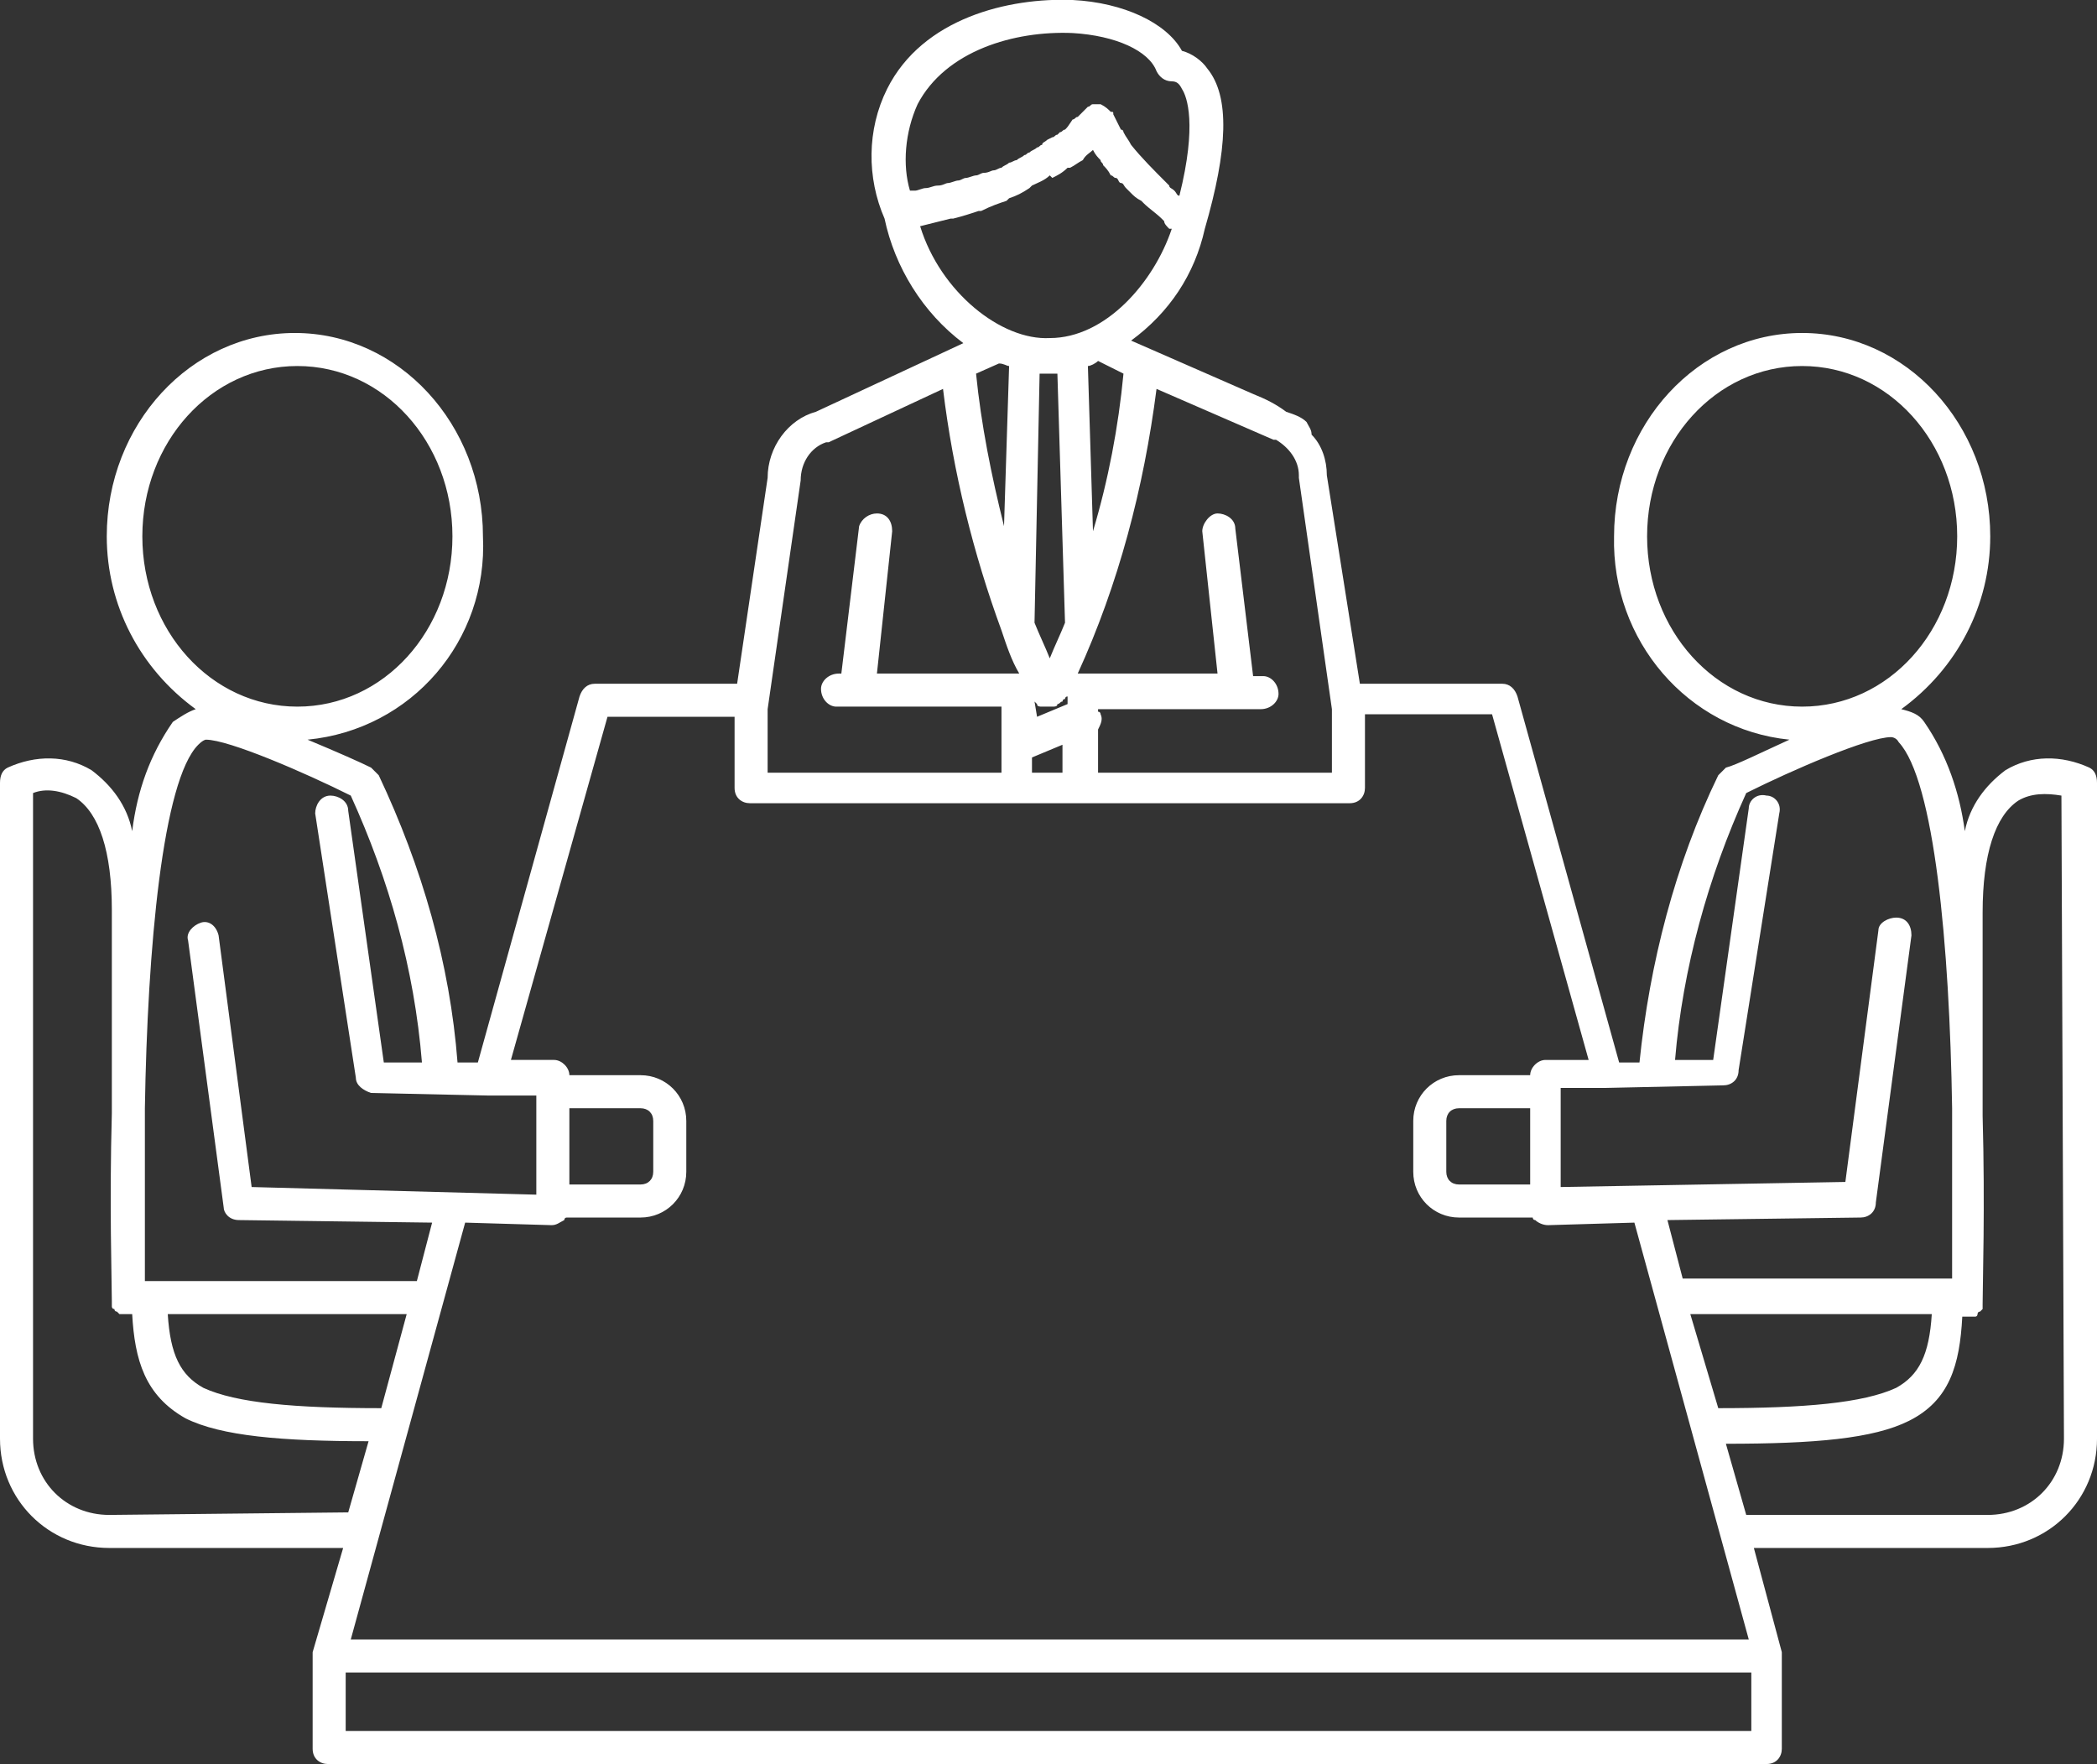 <?xml version="1.0" encoding="utf-8"?>
<!-- Generator: Adobe Illustrator 25.3.1, SVG Export Plug-In . SVG Version: 6.00 Build 0)  -->
<svg version="1.1" id="Layer_1" xmlns="http://www.w3.org/2000/svg" xmlns:xlink="http://www.w3.org/1999/xlink" x="0px" y="0px"
	 viewBox="0 0 82.5 69.4" style="enable-background:new 0 0 82.5 69.4;" xml:space="preserve">
<rect x="0" y="0" width="82.5" height="69.4" fill="#333333" stroke="none"/>
<style type="text/css">
	.st0{fill:#FFFFFF;}
</style>
<path id="Trazado_117" class="st0" d="M82.2,30.2c-1.1-0.5-2.3-0.5-3.3,0.1c-0.8,0.6-1.4,1.4-1.6,2.4c-0.2-1.5-0.7-3-1.6-4.3
	c-0.2-0.3-0.5-0.4-0.9-0.5c2.2-1.6,3.5-4.1,3.5-6.8c0-4.4-3.3-8-7.4-8s-7.4,3.6-7.4,8c-0.1,4.1,2.9,7.6,6.9,8
	c-1.1,0.5-2.1,1-2.5,1.1c-0.1,0.1-0.2,0.2-0.3,0.3c-1.7,3.5-2.7,7.4-3.1,11.3l-0.8,0l-4-14.4c-0.1-0.3-0.3-0.5-0.6-0.5h-5.6
	l-1.3-8.2c0-0.6-0.2-1.2-0.6-1.6c0-0.2-0.1-0.3-0.2-0.5c-0.2-0.2-0.5-0.3-0.8-0.4c-0.4-0.3-0.8-0.5-1.3-0.7l-4.8-2.1
	C46,12.3,47,10.8,47.4,9c0,0,0,0,0,0c0.9-3.1,1-5.2,0.1-6.3c-0.2-0.3-0.6-0.6-1-0.7c-0.6-1.1-2.3-1.9-4.3-2
	c-2.5-0.1-5.9,0.7-7.3,3.5c-0.8,1.6-0.8,3.5-0.1,5.1c0.4,1.9,1.5,3.7,3.1,4.9l-5.8,2.7c-1.1,0.3-1.9,1.4-1.9,2.6L29,26.9h-5.6
	c-0.3,0-0.5,0.2-0.6,0.5l-4,14.4l-0.8,0c-0.3-3.9-1.4-7.7-3.1-11.3c-0.1-0.1-0.2-0.2-0.3-0.3c-0.4-0.2-1.3-0.6-2.5-1.1
	c4.1-0.4,7.1-3.9,6.9-8c0-4.4-3.3-8-7.4-8s-7.4,3.6-7.4,8c0,2.7,1.3,5.2,3.5,6.8c-0.3,0.1-0.6,0.3-0.9,0.5c-0.9,1.3-1.4,2.7-1.6,4.3
	c-0.2-1-0.8-1.8-1.6-2.4c-1-0.6-2.2-0.6-3.3-0.1C0.1,30.3,0,30.5,0,30.8v25.8c0,2.4,1.9,4.3,4.3,4.3l0,0h9.2L12.3,65c0,0,0,0,0,0.1
	c0,0,0,0.1,0,0.1v3.6c0,0.4,0.3,0.6,0.6,0.6c0,0,0,0,0,0h56.6c0.4,0,0.6-0.3,0.6-0.6v-3.6c0,0,0-0.1,0-0.1c0,0,0,0,0-0.1l-1.1-4.1
	h9.2c2.4,0,4.3-1.9,4.3-4.3v0V30.8C82.5,30.5,82.4,30.3,82.2,30.2 M66.5,51.7H76c-0.1,1.6-0.5,2.4-1.4,2.9c-1.3,0.6-3.6,0.8-7,0.8
	L66.5,51.7z M64.8,21.1c0-3.7,2.7-6.7,6.1-6.7s6.1,3,6.1,6.7s-2.7,6.7-6.1,6.7S64.8,24.8,64.8,21.1 M68.7,31.2
	c1.8-0.9,4.8-2.2,5.7-2.2c0,0,0.2,0,0.3,0.2c1.4,1.5,2,8,2.1,14.4c0,3,0,5.6,0,6.7H66.2l-0.6-2.3l7.6-0.1c0.3,0,0.6-0.2,0.6-0.6
	l1.4-10.5c0-0.4-0.2-0.7-0.6-0.7c-0.3,0-0.7,0.2-0.7,0.5l-1.3,9.9l-11.2,0.2v-3.9l1.8,0l0,0l4.6-0.1c0.3,0,0.6-0.2,0.6-0.6L70,32
	c0.1-0.4-0.2-0.7-0.5-0.7c-0.4-0.1-0.7,0.2-0.7,0.5l-1.4,9.9l-1.5,0C66.2,38.1,67.2,34.5,68.7,31.2 M52.4,27.9v2.5h-9.2v-1.7
	c0.1-0.2,0.2-0.4,0.1-0.6c0,0,0-0.1-0.1-0.1v-0.1h6.4c0.4,0,0.7-0.3,0.7-0.6c0-0.4-0.3-0.7-0.6-0.7c0,0,0,0-0.1,0h-0.3l-0.7-5.8
	c0-0.4-0.4-0.6-0.7-0.6s-0.6,0.4-0.6,0.7l0.6,5.6h-5.4c0,0-0.1,0-0.1,0C44,23,45,19.2,45.5,15.3l4.6,2c0,0,0,0,0.1,0
	c0.5,0.3,0.9,0.8,0.9,1.4c0,0,0,0.1,0,0.1L52.4,27.9z M40.6,30.4v-0.6l1.2-0.5v1.1H40.6z M41.6,14.7l0.3,9.8
	c-0.2,0.5-0.4,0.9-0.6,1.4c-0.2-0.5-0.4-0.9-0.6-1.4l0.2-9.8L41.6,14.7z M40.7,27.6C40.7,27.7,40.7,27.7,40.7,27.6
	c0.1,0.1,0.1,0.1,0.1,0.1c0,0.1,0.1,0.1,0.2,0.1l0,0c0,0,0.1,0,0.1,0c0,0,0,0,0.1,0c0.1,0,0.1,0,0.2,0l0,0c0.1,0,0.2,0,0.2-0.1
	c0,0,0,0,0,0s0,0,0,0c0.1,0,0.1-0.1,0.2-0.1c0,0,0,0,0,0c0,0,0-0.1,0.1-0.1c0,0,0-0.1,0.1-0.1v0.3l-1.2,0.5L40.7,27.6
	C40.6,27.6,40.7,27.6,40.7,27.6 M44.2,14.7c-0.2,2.1-0.6,4.2-1.2,6.2l-0.2-6.5c0.1,0,0.3-0.1,0.4-0.2L44.2,14.7z M36.1,4.1L36.1,4.1
	c1.1-2.1,3.8-2.9,6.1-2.8c1.7,0.1,3,0.7,3.3,1.5c0.1,0.2,0.3,0.4,0.6,0.4c0.2,0,0.3,0.1,0.4,0.3c0.2,0.3,0.6,1.4-0.1,4.2
	c-0.1,0-0.1-0.1-0.2-0.2c-0.1-0.1-0.2-0.1-0.2-0.2l-0.1-0.1c-0.5-0.5-1-1-1.4-1.5l0,0c-0.1-0.2-0.2-0.3-0.3-0.5c0,0,0-0.1-0.1-0.1
	c-0.1-0.2-0.2-0.4-0.3-0.6c0-0.1,0-0.1-0.1-0.1c-0.1-0.1-0.2-0.2-0.4-0.3l0,0c0,0-0.1,0-0.1,0c0,0,0,0,0,0c-0.1,0-0.2,0-0.2,0l0,0
	c-0.1,0-0.1,0.1-0.2,0.1c0,0-0.1,0.1-0.2,0.2l0,0c0,0-0.1,0.1-0.1,0.1c0,0,0,0-0.1,0.1c-0.1,0-0.1,0.1-0.2,0.1C42,5,42,5,41.9,5.1
	c-0.1,0-0.1,0.1-0.2,0.1c0,0-0.1,0.1-0.1,0.1c-0.1,0-0.1,0.1-0.2,0.1l-0.2,0.1c-0.1,0.1-0.2,0.1-0.2,0.2c-0.1,0-0.1,0.1-0.2,0.1
	c-0.1,0.1-0.2,0.1-0.3,0.2c-0.1,0-0.1,0.1-0.2,0.1c-0.1,0.1-0.2,0.1-0.3,0.2c-0.1,0-0.2,0.1-0.3,0.1c-0.1,0.1-0.2,0.1-0.3,0.2
	c-0.1,0-0.2,0.1-0.3,0.1c-0.1,0-0.2,0.1-0.4,0.1c-0.1,0-0.2,0.1-0.3,0.1c-0.1,0-0.3,0.1-0.4,0.1c-0.1,0-0.2,0.1-0.3,0.1
	c-0.1,0-0.3,0.1-0.4,0.1c-0.1,0-0.2,0.1-0.4,0.1c-0.2,0-0.3,0.1-0.5,0.1c-0.1,0-0.3,0.1-0.4,0.1c-0.1,0-0.1,0-0.2,0
	C35.5,6.5,35.6,5.2,36.1,4.1 M36.2,8.9L36.2,8.9c0.4-0.1,0.8-0.2,1.2-0.3l0.1,0c0.4-0.1,0.7-0.2,1-0.3l0.1,0C39,8.1,39.3,8,39.6,7.9
	l0.1-0.1c0.3-0.1,0.5-0.2,0.8-0.4l0.1-0.1c0.2-0.1,0.5-0.2,0.7-0.4L41.4,7c0.2-0.1,0.4-0.2,0.6-0.4c0,0,0,0,0.1,0
	c0.2-0.1,0.3-0.2,0.5-0.3l0,0C42.7,6.1,42.9,6,43,5.9l0,0l0,0c0.1,0.2,0.2,0.3,0.3,0.4c0,0.1,0.1,0.1,0.1,0.2
	c0.1,0.1,0.2,0.2,0.3,0.4C43.8,6.9,43.8,7,43.9,7s0.1,0.2,0.2,0.2s0.1,0.1,0.2,0.2s0.1,0.1,0.2,0.2c0.1,0.1,0.2,0.2,0.4,0.3l0.1,0.1
	c0.2,0.2,0.5,0.4,0.7,0.6l0.1,0.1C45.8,8.8,45.9,8.9,46,9c0,0,0,0,0.1,0l0,0c-0.7,2.1-2.6,4.3-4.8,4.3C39.4,13.4,37,11.5,36.2,8.9
	 M39.7,14.4l-0.2,6.3c-0.5-2-0.9-4-1.1-6l0.9-0.4C39.5,14.3,39.6,14.4,39.7,14.4 M31.5,18.9C31.5,18.8,31.5,18.8,31.5,18.9
	c0-0.7,0.4-1.3,1-1.5c0,0,0.1,0,0.1,0l4.5-2.1c0.4,3.3,1.2,6.5,2.3,9.5l0,0c0.2,0.6,0.4,1.2,0.7,1.7c-0.1,0-0.1,0-0.2,0h-5.4
	l0.6-5.6c0-0.4-0.2-0.7-0.6-0.7c-0.3,0-0.6,0.2-0.7,0.5l-0.7,5.8H33c-0.4,0-0.7,0.3-0.7,0.6c0,0.4,0.3,0.7,0.6,0.7c0,0,0,0,0.1,0
	h6.4v2.6h-9.2v-2.5L31.5,18.9z M23.9,28.2h5V31c0,0.4,0.3,0.6,0.6,0.6l0,0h23.6c0.4,0,0.6-0.3,0.6-0.6c0,0,0,0,0,0v-2.9h5l3.8,13.6
	l-1.7,0c-0.3,0-0.6,0.3-0.6,0.6h-2.8c-1,0-1.8,0.8-1.8,1.8v2c0,1,0.8,1.8,1.8,1.8h2.9c0,0,0,0.1,0.1,0.1c0.1,0.1,0.3,0.2,0.5,0.2h0
	l3.4-0.1l4.5,16.4H13.8l4.5-16.4l3.4,0.1h0c0.2,0,0.3-0.1,0.5-0.2c0,0,0-0.1,0.1-0.1h2.9c1,0,1.8-0.8,1.8-1.8v-2
	c0-1-0.8-1.8-1.8-1.8h-2.8c0-0.3-0.3-0.6-0.6-0.6l-1.7,0L23.9,28.2z M57.4,46.6c-0.3,0-0.5-0.2-0.5-0.5v-2c0-0.3,0.2-0.5,0.5-0.5
	l0,0h2.8v3L57.4,46.6z M15,55.4c-3.4,0-5.7-0.2-7-0.8c-0.9-0.5-1.3-1.3-1.4-2.9H16L15,55.4z M25.2,43.6c0.3,0,0.5,0.2,0.5,0.5v0v2
	c0,0.3-0.2,0.5-0.5,0.5h-2.8v-3H25.2z M5.6,21.1c0-3.7,2.7-6.7,6.1-6.7s6.1,3,6.1,6.7s-2.7,6.7-6.1,6.7S5.6,24.8,5.6,21.1 M7.8,29.3
	c0.2-0.2,0.3-0.2,0.3-0.2c0.9,0,3.9,1.3,5.7,2.2c1.5,3.3,2.5,6.8,2.8,10.5l-1.5,0l-1.4-9.9c0-0.4-0.4-0.6-0.7-0.6
	c-0.4,0-0.6,0.4-0.6,0.7c0,0,0,0,0,0L14,42.4c0,0.3,0.3,0.5,0.6,0.6l4.6,0.1l0,0l1.9,0v3.9L9.9,46.7l-1.3-9.9
	c-0.1-0.4-0.4-0.6-0.7-0.5c-0.3,0.1-0.6,0.4-0.5,0.7l1.4,10.5C8.8,47.7,9,48,9.4,48l7.6,0.1l-0.6,2.3H5.7c0-1.1,0-3.7,0-6.8
	C5.8,37.3,6.4,30.7,7.8,29.3 M4.3,59.6c-1.7,0-3-1.3-3-3V31.2C1.8,31,2.4,31.1,3,31.4c0.9,0.6,1.4,2.1,1.4,4.4c0,2.6,0,5.5,0,8
	c-0.1,3.6,0,6.6,0,7.4v0l0,0v0c0,0,0,0.1,0,0.1c0,0,0,0.1,0,0.1c0,0,0,0.1,0.1,0.1c0,0,0,0.1,0.1,0.1c0,0,0.1,0.1,0.1,0.1
	c0,0,0,0,0.1,0c0.1,0,0.2,0,0.2,0h0.2c0.1,1.8,0.5,3.2,2.1,4.1c1.4,0.7,3.8,0.9,7.2,0.9l-0.8,2.8L4.3,59.6z M68.9,68.1H13.6v-2.3
	h55.3V68.1z M81.2,56.6c0,1.7-1.3,3-3,3h-9.5l-0.8-2.8c3.5,0,5.8-0.2,7.2-0.9c1.6-0.8,2-2.2,2.1-4.1h0.2c0.1,0,0.2,0,0.2,0
	c0,0,0,0,0.1,0c0.1,0,0.1-0.1,0.1-0.1c0,0,0-0.1,0.1-0.1c0,0,0.1-0.1,0.1-0.1c0,0,0-0.1,0-0.1c0,0,0-0.1,0-0.1v0l0,0v0
	c0-0.8,0.1-3.8,0-7.4c0-2.5,0-5.3,0-8c0-2.3,0.5-3.8,1.4-4.4c0.5-0.3,1.1-0.3,1.7-0.2L81.2,56.6z"/>
</svg>
